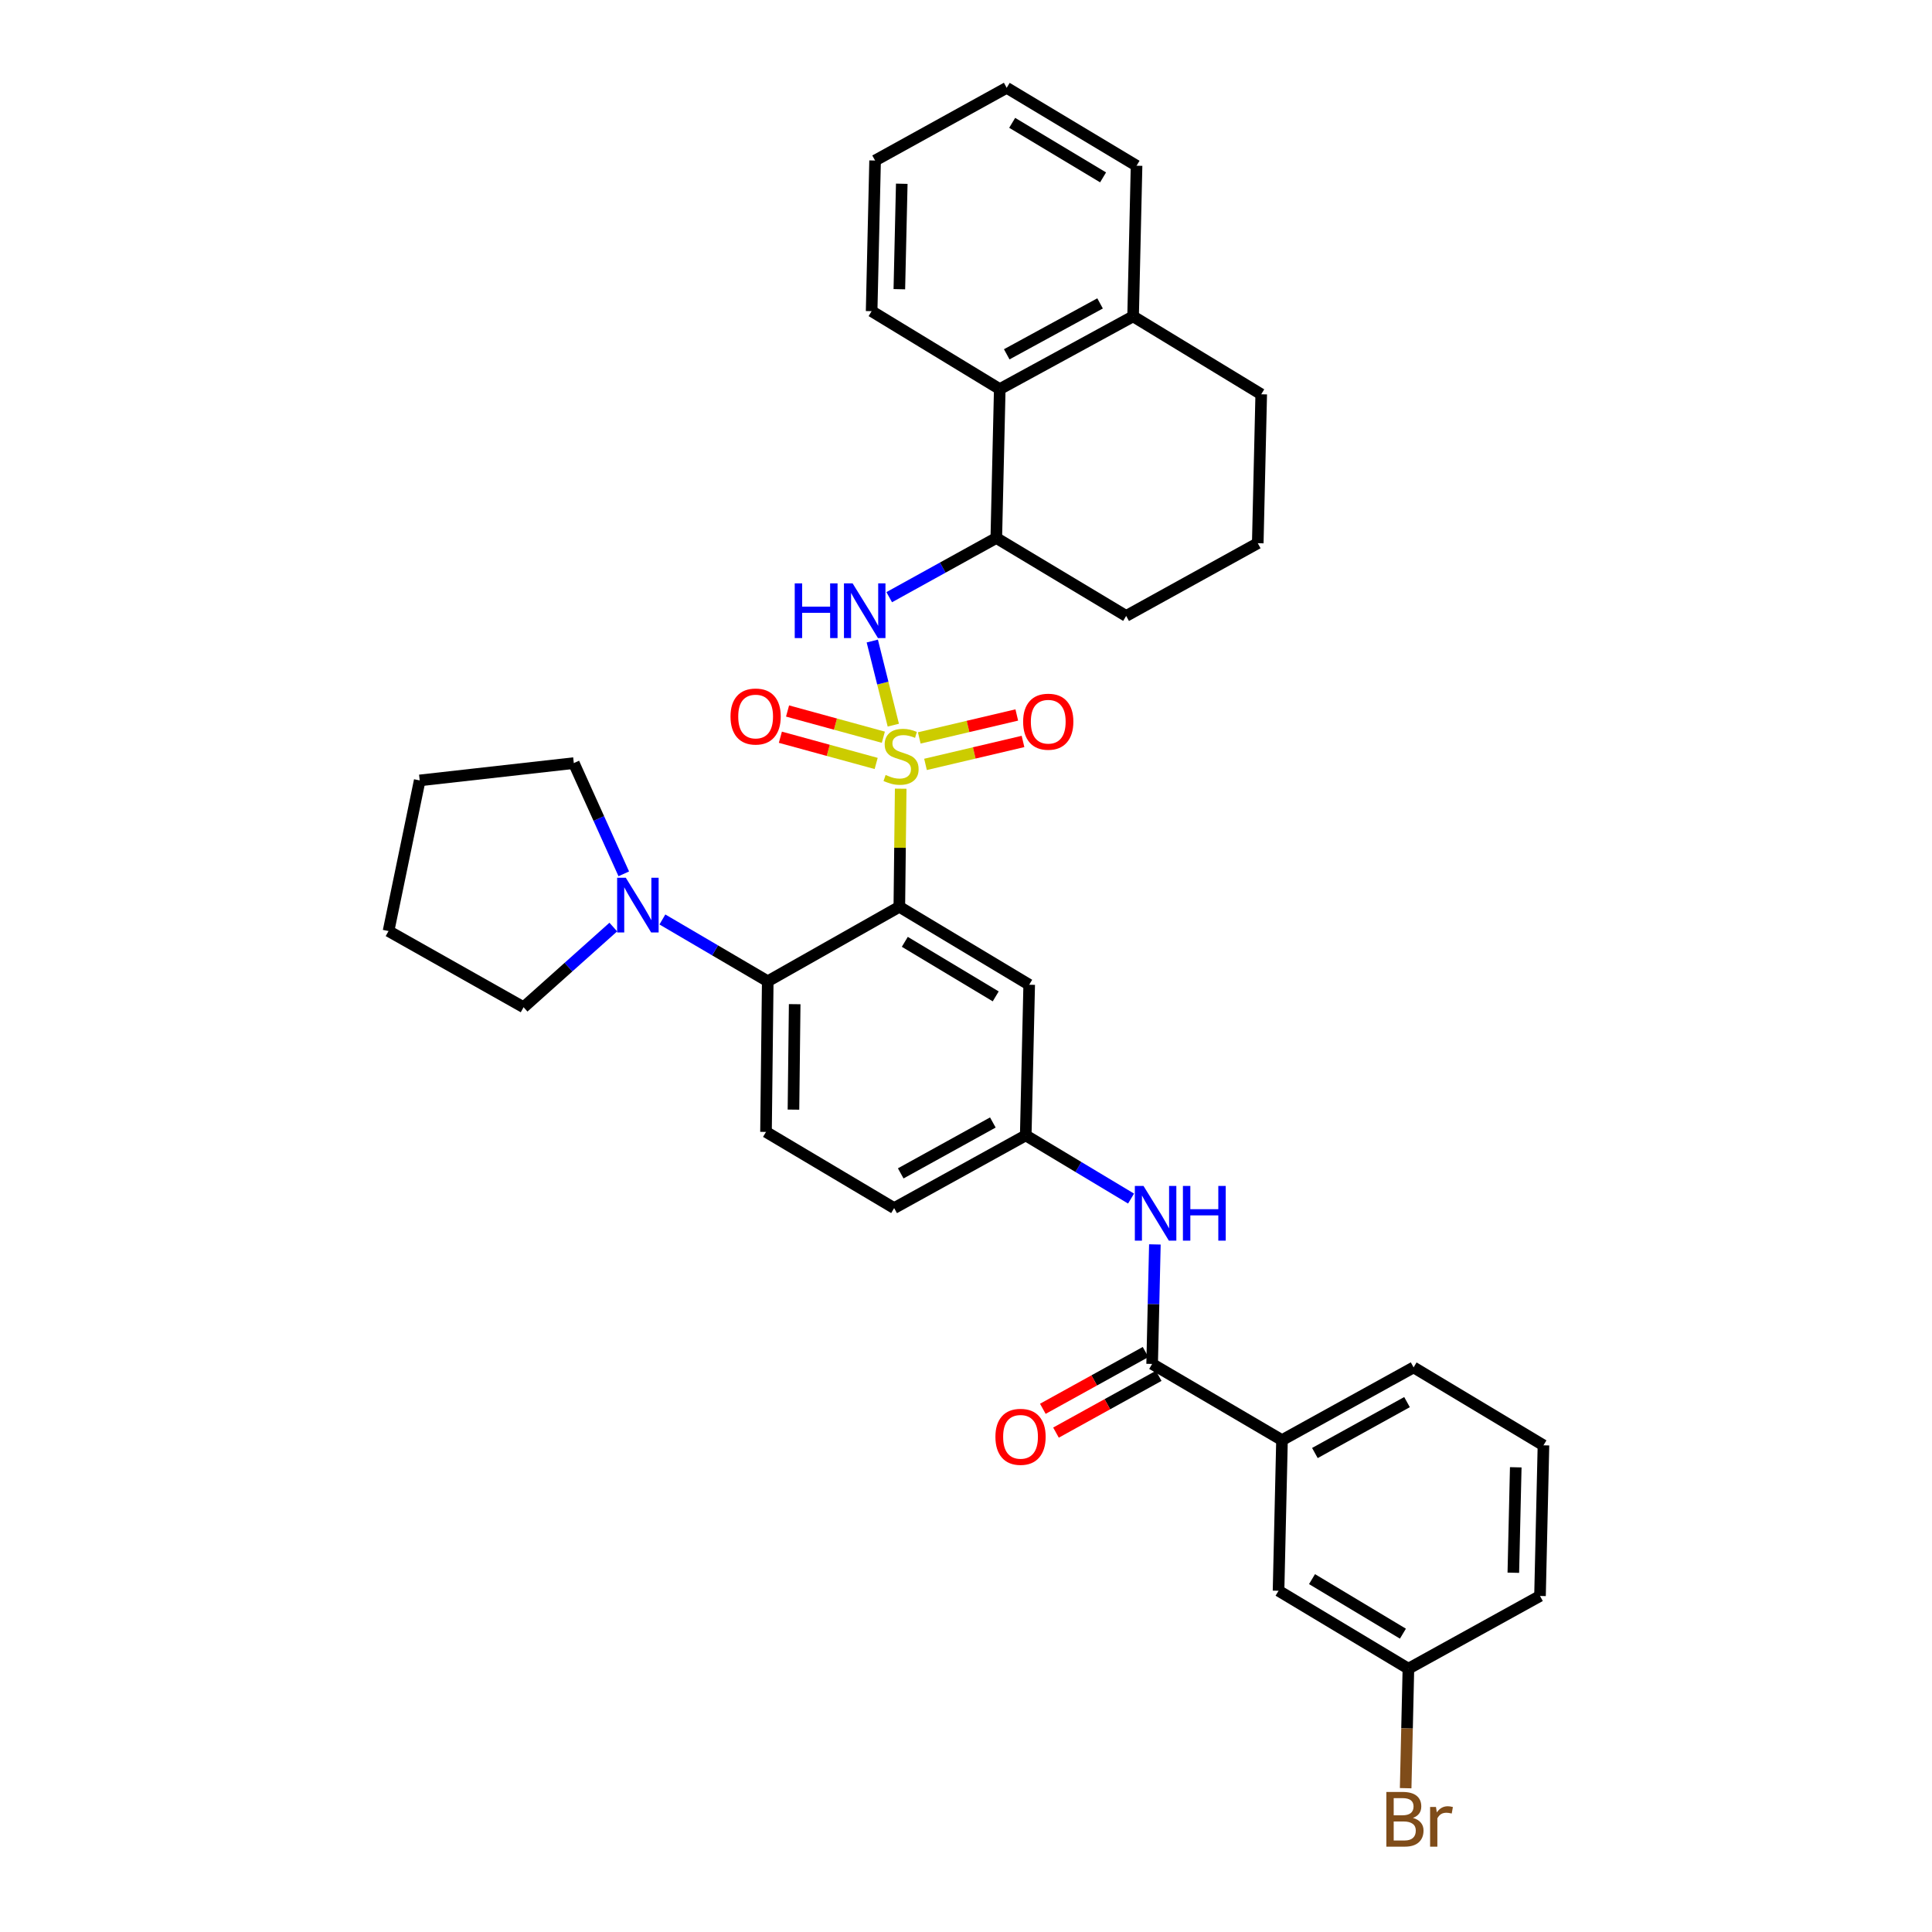 <?xml version='1.0' encoding='iso-8859-1'?>
<svg version='1.1' baseProfile='full'
              xmlns='http://www.w3.org/2000/svg'
                      xmlns:rdkit='http://www.rdkit.org/xml'
                      xmlns:xlink='http://www.w3.org/1999/xlink'
                  xml:space='preserve'
width='1000px' height='1000px' viewBox='0 0 1000 1000'>
<!-- END OF HEADER -->
<rect style='opacity:1.0;fill:#FFFFFF;stroke:none' width='1000' height='1000' x='0' y='0'> </rect>
<path class='bond-0' d='M 728.987,863.704 L 661.77,823.377' style='fill:none;fill-rule:evenodd;stroke:#000000;stroke-width:6px;stroke-linecap:butt;stroke-linejoin:miter;stroke-opacity:1' />
<path class='bond-0' d='M 726.147,845.582 L 679.095,817.353' style='fill:none;fill-rule:evenodd;stroke:#000000;stroke-width:6px;stroke-linecap:butt;stroke-linejoin:miter;stroke-opacity:1' />
<path class='bond-1' d='M 728.987,863.704 L 797.103,826.067' style='fill:none;fill-rule:evenodd;stroke:#000000;stroke-width:6px;stroke-linecap:butt;stroke-linejoin:miter;stroke-opacity:1' />
<path class='bond-2' d='M 728.987,863.704 L 728.276,894.635' style='fill:none;fill-rule:evenodd;stroke:#000000;stroke-width:6px;stroke-linecap:butt;stroke-linejoin:miter;stroke-opacity:1' />
<path class='bond-2' d='M 728.276,894.635 L 727.566,925.565' style='fill:none;fill-rule:evenodd;stroke:#7F4C19;stroke-width:6px;stroke-linecap:butt;stroke-linejoin:miter;stroke-opacity:1' />
<path class='bond-3' d='M 585.435,620.38 L 558.177,604.026' style='fill:none;fill-rule:evenodd;stroke:#0000FF;stroke-width:6px;stroke-linecap:butt;stroke-linejoin:miter;stroke-opacity:1' />
<path class='bond-3' d='M 558.177,604.026 L 530.918,587.672' style='fill:none;fill-rule:evenodd;stroke:#000000;stroke-width:6px;stroke-linecap:butt;stroke-linejoin:miter;stroke-opacity:1' />
<path class='bond-4' d='M 597.765,644.109 L 597.054,675.039' style='fill:none;fill-rule:evenodd;stroke:#0000FF;stroke-width:6px;stroke-linecap:butt;stroke-linejoin:miter;stroke-opacity:1' />
<path class='bond-4' d='M 597.054,675.039 L 596.344,705.97' style='fill:none;fill-rule:evenodd;stroke:#000000;stroke-width:6px;stroke-linecap:butt;stroke-linejoin:miter;stroke-opacity:1' />
<path class='bond-5' d='M 592.939,699.809 L 566.354,714.501' style='fill:none;fill-rule:evenodd;stroke:#000000;stroke-width:6px;stroke-linecap:butt;stroke-linejoin:miter;stroke-opacity:1' />
<path class='bond-5' d='M 566.354,714.501 L 539.768,729.194' style='fill:none;fill-rule:evenodd;stroke:#FF0000;stroke-width:6px;stroke-linecap:butt;stroke-linejoin:miter;stroke-opacity:1' />
<path class='bond-5' d='M 599.749,712.131 L 573.163,726.823' style='fill:none;fill-rule:evenodd;stroke:#000000;stroke-width:6px;stroke-linecap:butt;stroke-linejoin:miter;stroke-opacity:1' />
<path class='bond-5' d='M 573.163,726.823 L 546.578,741.516' style='fill:none;fill-rule:evenodd;stroke:#FF0000;stroke-width:6px;stroke-linecap:butt;stroke-linejoin:miter;stroke-opacity:1' />
<path class='bond-6' d='M 596.344,705.97 L 663.561,745.406' style='fill:none;fill-rule:evenodd;stroke:#000000;stroke-width:6px;stroke-linecap:butt;stroke-linejoin:miter;stroke-opacity:1' />
<path class='bond-7' d='M 797.103,826.067 L 798.894,748.096' style='fill:none;fill-rule:evenodd;stroke:#000000;stroke-width:6px;stroke-linecap:butt;stroke-linejoin:miter;stroke-opacity:1' />
<path class='bond-7' d='M 783.297,814.048 L 784.551,759.468' style='fill:none;fill-rule:evenodd;stroke:#000000;stroke-width:6px;stroke-linecap:butt;stroke-linejoin:miter;stroke-opacity:1' />
<path class='bond-8' d='M 798.894,748.096 L 731.677,707.761' style='fill:none;fill-rule:evenodd;stroke:#000000;stroke-width:6px;stroke-linecap:butt;stroke-linejoin:miter;stroke-opacity:1' />
<path class='bond-9' d='M 462.809,625.308 L 530.918,587.672' style='fill:none;fill-rule:evenodd;stroke:#000000;stroke-width:6px;stroke-linecap:butt;stroke-linejoin:miter;stroke-opacity:1' />
<path class='bond-9' d='M 466.216,607.341 L 513.892,580.995' style='fill:none;fill-rule:evenodd;stroke:#000000;stroke-width:6px;stroke-linecap:butt;stroke-linejoin:miter;stroke-opacity:1' />
<path class='bond-10' d='M 462.809,625.308 L 396.484,585.873' style='fill:none;fill-rule:evenodd;stroke:#000000;stroke-width:6px;stroke-linecap:butt;stroke-linejoin:miter;stroke-opacity:1' />
<path class='bond-11' d='M 530.918,587.672 L 532.709,509.7' style='fill:none;fill-rule:evenodd;stroke:#000000;stroke-width:6px;stroke-linecap:butt;stroke-linejoin:miter;stroke-opacity:1' />
<path class='bond-12' d='M 532.709,509.7 L 465.492,469.366' style='fill:none;fill-rule:evenodd;stroke:#000000;stroke-width:6px;stroke-linecap:butt;stroke-linejoin:miter;stroke-opacity:1' />
<path class='bond-12' d='M 515.383,515.722 L 468.331,487.488' style='fill:none;fill-rule:evenodd;stroke:#000000;stroke-width:6px;stroke-linecap:butt;stroke-linejoin:miter;stroke-opacity:1' />
<path class='bond-13' d='M 465.492,469.366 L 397.383,507.901' style='fill:none;fill-rule:evenodd;stroke:#000000;stroke-width:6px;stroke-linecap:butt;stroke-linejoin:miter;stroke-opacity:1' />
<path class='bond-14' d='M 465.492,469.366 L 465.845,438.795' style='fill:none;fill-rule:evenodd;stroke:#000000;stroke-width:6px;stroke-linecap:butt;stroke-linejoin:miter;stroke-opacity:1' />
<path class='bond-14' d='M 465.845,438.795 L 466.197,408.224' style='fill:none;fill-rule:evenodd;stroke:#CCCC00;stroke-width:6px;stroke-linecap:butt;stroke-linejoin:miter;stroke-opacity:1' />
<path class='bond-15' d='M 397.383,507.901 L 396.484,585.873' style='fill:none;fill-rule:evenodd;stroke:#000000;stroke-width:6px;stroke-linecap:butt;stroke-linejoin:miter;stroke-opacity:1' />
<path class='bond-15' d='M 411.326,519.76 L 410.696,574.34' style='fill:none;fill-rule:evenodd;stroke:#000000;stroke-width:6px;stroke-linecap:butt;stroke-linejoin:miter;stroke-opacity:1' />
<path class='bond-16' d='M 397.383,507.901 L 370.119,491.909' style='fill:none;fill-rule:evenodd;stroke:#000000;stroke-width:6px;stroke-linecap:butt;stroke-linejoin:miter;stroke-opacity:1' />
<path class='bond-16' d='M 370.119,491.909 L 342.855,475.916' style='fill:none;fill-rule:evenodd;stroke:#0000FF;stroke-width:6px;stroke-linecap:butt;stroke-linejoin:miter;stroke-opacity:1' />
<path class='bond-17' d='M 317.443,479.846 L 294.228,500.596' style='fill:none;fill-rule:evenodd;stroke:#0000FF;stroke-width:6px;stroke-linecap:butt;stroke-linejoin:miter;stroke-opacity:1' />
<path class='bond-17' d='M 294.228,500.596 L 271.013,521.346' style='fill:none;fill-rule:evenodd;stroke:#000000;stroke-width:6px;stroke-linecap:butt;stroke-linejoin:miter;stroke-opacity:1' />
<path class='bond-18' d='M 322.868,452.298 L 309.936,423.637' style='fill:none;fill-rule:evenodd;stroke:#0000FF;stroke-width:6px;stroke-linecap:butt;stroke-linejoin:miter;stroke-opacity:1' />
<path class='bond-18' d='M 309.936,423.637 L 297.004,394.976' style='fill:none;fill-rule:evenodd;stroke:#000000;stroke-width:6px;stroke-linecap:butt;stroke-linejoin:miter;stroke-opacity:1' />
<path class='bond-19' d='M 457.219,381.585 L 432.427,374.798' style='fill:none;fill-rule:evenodd;stroke:#CCCC00;stroke-width:6px;stroke-linecap:butt;stroke-linejoin:miter;stroke-opacity:1' />
<path class='bond-19' d='M 432.427,374.798 L 407.635,368.01' style='fill:none;fill-rule:evenodd;stroke:#FF0000;stroke-width:6px;stroke-linecap:butt;stroke-linejoin:miter;stroke-opacity:1' />
<path class='bond-19' d='M 453.502,395.164 L 428.709,388.376' style='fill:none;fill-rule:evenodd;stroke:#CCCC00;stroke-width:6px;stroke-linecap:butt;stroke-linejoin:miter;stroke-opacity:1' />
<path class='bond-19' d='M 428.709,388.376 L 403.917,381.589' style='fill:none;fill-rule:evenodd;stroke:#FF0000;stroke-width:6px;stroke-linecap:butt;stroke-linejoin:miter;stroke-opacity:1' />
<path class='bond-20' d='M 479.04,395.649 L 504.276,389.711' style='fill:none;fill-rule:evenodd;stroke:#CCCC00;stroke-width:6px;stroke-linecap:butt;stroke-linejoin:miter;stroke-opacity:1' />
<path class='bond-20' d='M 504.276,389.711 L 529.511,383.773' style='fill:none;fill-rule:evenodd;stroke:#FF0000;stroke-width:6px;stroke-linecap:butt;stroke-linejoin:miter;stroke-opacity:1' />
<path class='bond-20' d='M 475.816,381.945 L 501.051,376.007' style='fill:none;fill-rule:evenodd;stroke:#CCCC00;stroke-width:6px;stroke-linecap:butt;stroke-linejoin:miter;stroke-opacity:1' />
<path class='bond-20' d='M 501.051,376.007 L 526.286,370.068' style='fill:none;fill-rule:evenodd;stroke:#FF0000;stroke-width:6px;stroke-linecap:butt;stroke-linejoin:miter;stroke-opacity:1' />
<path class='bond-21' d='M 462.377,375.334 L 456.936,353.567' style='fill:none;fill-rule:evenodd;stroke:#CCCC00;stroke-width:6px;stroke-linecap:butt;stroke-linejoin:miter;stroke-opacity:1' />
<path class='bond-21' d='M 456.936,353.567 L 451.494,331.8' style='fill:none;fill-rule:evenodd;stroke:#0000FF;stroke-width:6px;stroke-linecap:butt;stroke-linejoin:miter;stroke-opacity:1' />
<path class='bond-22' d='M 271.013,521.346 L 201.106,481.911' style='fill:none;fill-rule:evenodd;stroke:#000000;stroke-width:6px;stroke-linecap:butt;stroke-linejoin:miter;stroke-opacity:1' />
<path class='bond-23' d='M 297.004,394.976 L 217.241,403.94' style='fill:none;fill-rule:evenodd;stroke:#000000;stroke-width:6px;stroke-linecap:butt;stroke-linejoin:miter;stroke-opacity:1' />
<path class='bond-24' d='M 460.259,309.102 L 487.97,293.786' style='fill:none;fill-rule:evenodd;stroke:#0000FF;stroke-width:6px;stroke-linecap:butt;stroke-linejoin:miter;stroke-opacity:1' />
<path class='bond-24' d='M 487.97,293.786 L 515.682,278.469' style='fill:none;fill-rule:evenodd;stroke:#000000;stroke-width:6px;stroke-linecap:butt;stroke-linejoin:miter;stroke-opacity:1' />
<path class='bond-25' d='M 517.473,201.397 L 586.489,163.753' style='fill:none;fill-rule:evenodd;stroke:#000000;stroke-width:6px;stroke-linecap:butt;stroke-linejoin:miter;stroke-opacity:1' />
<path class='bond-25' d='M 521.084,183.391 L 569.395,157.04' style='fill:none;fill-rule:evenodd;stroke:#000000;stroke-width:6px;stroke-linecap:butt;stroke-linejoin:miter;stroke-opacity:1' />
<path class='bond-26' d='M 517.473,201.397 L 515.682,278.469' style='fill:none;fill-rule:evenodd;stroke:#000000;stroke-width:6px;stroke-linecap:butt;stroke-linejoin:miter;stroke-opacity:1' />
<path class='bond-27' d='M 517.473,201.397 L 451.155,161.062' style='fill:none;fill-rule:evenodd;stroke:#000000;stroke-width:6px;stroke-linecap:butt;stroke-linejoin:miter;stroke-opacity:1' />
<path class='bond-28' d='M 586.489,163.753 L 652.806,204.08' style='fill:none;fill-rule:evenodd;stroke:#000000;stroke-width:6px;stroke-linecap:butt;stroke-linejoin:miter;stroke-opacity:1' />
<path class='bond-29' d='M 586.489,163.753 L 588.28,85.782' style='fill:none;fill-rule:evenodd;stroke:#000000;stroke-width:6px;stroke-linecap:butt;stroke-linejoin:miter;stroke-opacity:1' />
<path class='bond-30' d='M 515.682,278.469 L 582.899,318.804' style='fill:none;fill-rule:evenodd;stroke:#000000;stroke-width:6px;stroke-linecap:butt;stroke-linejoin:miter;stroke-opacity:1' />
<path class='bond-31' d='M 651.015,281.16 L 582.899,318.804' style='fill:none;fill-rule:evenodd;stroke:#000000;stroke-width:6px;stroke-linecap:butt;stroke-linejoin:miter;stroke-opacity:1' />
<path class='bond-32' d='M 651.015,281.16 L 652.806,204.08' style='fill:none;fill-rule:evenodd;stroke:#000000;stroke-width:6px;stroke-linecap:butt;stroke-linejoin:miter;stroke-opacity:1' />
<path class='bond-33' d='M 451.155,161.062 L 452.947,83.091' style='fill:none;fill-rule:evenodd;stroke:#000000;stroke-width:6px;stroke-linecap:butt;stroke-linejoin:miter;stroke-opacity:1' />
<path class='bond-33' d='M 465.499,149.69 L 466.753,95.11' style='fill:none;fill-rule:evenodd;stroke:#000000;stroke-width:6px;stroke-linecap:butt;stroke-linejoin:miter;stroke-opacity:1' />
<path class='bond-34' d='M 588.28,85.782 L 521.063,45.455' style='fill:none;fill-rule:evenodd;stroke:#000000;stroke-width:6px;stroke-linecap:butt;stroke-linejoin:miter;stroke-opacity:1' />
<path class='bond-34' d='M 570.954,91.805 L 523.903,63.576' style='fill:none;fill-rule:evenodd;stroke:#000000;stroke-width:6px;stroke-linecap:butt;stroke-linejoin:miter;stroke-opacity:1' />
<path class='bond-35' d='M 452.947,83.091 L 521.063,45.455' style='fill:none;fill-rule:evenodd;stroke:#000000;stroke-width:6px;stroke-linecap:butt;stroke-linejoin:miter;stroke-opacity:1' />
<path class='bond-36' d='M 201.106,481.911 L 217.241,403.94' style='fill:none;fill-rule:evenodd;stroke:#000000;stroke-width:6px;stroke-linecap:butt;stroke-linejoin:miter;stroke-opacity:1' />
<path class='bond-37' d='M 731.677,707.761 L 663.561,745.406' style='fill:none;fill-rule:evenodd;stroke:#000000;stroke-width:6px;stroke-linecap:butt;stroke-linejoin:miter;stroke-opacity:1' />
<path class='bond-37' d='M 728.269,725.73 L 680.588,752.081' style='fill:none;fill-rule:evenodd;stroke:#000000;stroke-width:6px;stroke-linecap:butt;stroke-linejoin:miter;stroke-opacity:1' />
<path class='bond-38' d='M 663.561,745.406 L 661.77,823.377' style='fill:none;fill-rule:evenodd;stroke:#000000;stroke-width:6px;stroke-linecap:butt;stroke-linejoin:miter;stroke-opacity:1' />
<path  class='atom-1' d='M 591.875 613.839
L 601.155 628.839
Q 602.075 630.319, 603.555 632.999
Q 605.035 635.679, 605.115 635.839
L 605.115 613.839
L 608.875 613.839
L 608.875 642.159
L 604.995 642.159
L 595.035 625.759
Q 593.875 623.839, 592.635 621.639
Q 591.435 619.439, 591.075 618.759
L 591.075 642.159
L 587.395 642.159
L 587.395 613.839
L 591.875 613.839
' fill='#0000FF'/>
<path  class='atom-1' d='M 612.275 613.839
L 616.115 613.839
L 616.115 625.879
L 630.595 625.879
L 630.595 613.839
L 634.435 613.839
L 634.435 642.159
L 630.595 642.159
L 630.595 629.079
L 616.115 629.079
L 616.115 642.159
L 612.275 642.159
L 612.275 613.839
' fill='#0000FF'/>
<path  class='atom-3' d='M 515.227 743.694
Q 515.227 736.894, 518.587 733.094
Q 521.947 729.294, 528.227 729.294
Q 534.507 729.294, 537.867 733.094
Q 541.227 736.894, 541.227 743.694
Q 541.227 750.574, 537.827 754.494
Q 534.427 758.374, 528.227 758.374
Q 521.987 758.374, 518.587 754.494
Q 515.227 750.614, 515.227 743.694
M 528.227 755.174
Q 532.547 755.174, 534.867 752.294
Q 537.227 749.374, 537.227 743.694
Q 537.227 738.134, 534.867 735.334
Q 532.547 732.494, 528.227 732.494
Q 523.907 732.494, 521.547 735.294
Q 519.227 738.094, 519.227 743.694
Q 519.227 749.414, 521.547 752.294
Q 523.907 755.174, 528.227 755.174
' fill='#FF0000'/>
<path  class='atom-12' d='M 323.907 454.314
L 333.187 469.314
Q 334.107 470.794, 335.587 473.474
Q 337.067 476.154, 337.147 476.314
L 337.147 454.314
L 340.907 454.314
L 340.907 482.634
L 337.027 482.634
L 327.067 466.234
Q 325.907 464.314, 324.667 462.114
Q 323.467 459.914, 323.107 459.234
L 323.107 482.634
L 319.427 482.634
L 319.427 454.314
L 323.907 454.314
' fill='#0000FF'/>
<path  class='atom-13' d='M 458.392 401.114
Q 458.712 401.234, 460.032 401.794
Q 461.352 402.354, 462.792 402.714
Q 464.272 403.034, 465.712 403.034
Q 468.392 403.034, 469.952 401.754
Q 471.512 400.434, 471.512 398.154
Q 471.512 396.594, 470.712 395.634
Q 469.952 394.674, 468.752 394.154
Q 467.552 393.634, 465.552 393.034
Q 463.032 392.274, 461.512 391.554
Q 460.032 390.834, 458.952 389.314
Q 457.912 387.794, 457.912 385.234
Q 457.912 381.674, 460.312 379.474
Q 462.752 377.274, 467.552 377.274
Q 470.832 377.274, 474.552 378.834
L 473.632 381.914
Q 470.232 380.514, 467.672 380.514
Q 464.912 380.514, 463.392 381.674
Q 461.872 382.794, 461.912 384.754
Q 461.912 386.274, 462.672 387.194
Q 463.472 388.114, 464.592 388.634
Q 465.752 389.154, 467.672 389.754
Q 470.232 390.554, 471.752 391.354
Q 473.272 392.154, 474.352 393.794
Q 475.472 395.394, 475.472 398.154
Q 475.472 402.074, 472.832 404.194
Q 470.232 406.274, 465.872 406.274
Q 463.352 406.274, 461.432 405.714
Q 459.552 405.194, 457.312 404.274
L 458.392 401.114
' fill='#CCCC00'/>
<path  class='atom-14' d='M 378.111 370.865
Q 378.111 364.065, 381.471 360.265
Q 384.831 356.465, 391.111 356.465
Q 397.391 356.465, 400.751 360.265
Q 404.111 364.065, 404.111 370.865
Q 404.111 377.745, 400.711 381.665
Q 397.311 385.545, 391.111 385.545
Q 384.871 385.545, 381.471 381.665
Q 378.111 377.785, 378.111 370.865
M 391.111 382.345
Q 395.431 382.345, 397.751 379.465
Q 400.111 376.545, 400.111 370.865
Q 400.111 365.305, 397.751 362.505
Q 395.431 359.665, 391.111 359.665
Q 386.791 359.665, 384.431 362.465
Q 382.111 365.265, 382.111 370.865
Q 382.111 376.585, 384.431 379.465
Q 386.791 382.345, 391.111 382.345
' fill='#FF0000'/>
<path  class='atom-15' d='M 529.572 373.548
Q 529.572 366.748, 532.932 362.948
Q 536.292 359.148, 542.572 359.148
Q 548.852 359.148, 552.212 362.948
Q 555.572 366.748, 555.572 373.548
Q 555.572 380.428, 552.172 384.348
Q 548.772 388.228, 542.572 388.228
Q 536.332 388.228, 532.932 384.348
Q 529.572 380.468, 529.572 373.548
M 542.572 385.028
Q 546.892 385.028, 549.212 382.148
Q 551.572 379.228, 551.572 373.548
Q 551.572 367.988, 549.212 365.188
Q 546.892 362.348, 542.572 362.348
Q 538.252 362.348, 535.892 365.148
Q 533.572 367.948, 533.572 373.548
Q 533.572 379.268, 535.892 382.148
Q 538.252 385.028, 542.572 385.028
' fill='#FF0000'/>
<path  class='atom-18' d='M 411.353 301.953
L 415.193 301.953
L 415.193 313.993
L 429.673 313.993
L 429.673 301.953
L 433.513 301.953
L 433.513 330.273
L 429.673 330.273
L 429.673 317.193
L 415.193 317.193
L 415.193 330.273
L 411.353 330.273
L 411.353 301.953
' fill='#0000FF'/>
<path  class='atom-18' d='M 441.313 301.953
L 450.593 316.953
Q 451.513 318.433, 452.993 321.113
Q 454.473 323.793, 454.553 323.953
L 454.553 301.953
L 458.313 301.953
L 458.313 330.273
L 454.433 330.273
L 444.473 313.873
Q 443.313 311.953, 442.073 309.753
Q 440.873 307.553, 440.513 306.873
L 440.513 330.273
L 436.833 330.273
L 436.833 301.953
L 441.313 301.953
' fill='#0000FF'/>
<path  class='atom-34' d='M 731.335 940.955
Q 734.055 941.715, 735.415 943.395
Q 736.815 945.035, 736.815 947.475
Q 736.815 951.395, 734.295 953.635
Q 731.815 955.835, 727.095 955.835
L 717.575 955.835
L 717.575 927.515
L 725.935 927.515
Q 730.775 927.515, 733.215 929.475
Q 735.655 931.435, 735.655 935.035
Q 735.655 939.315, 731.335 940.955
M 721.375 930.715
L 721.375 939.595
L 725.935 939.595
Q 728.735 939.595, 730.175 938.475
Q 731.655 937.315, 731.655 935.035
Q 731.655 930.715, 725.935 930.715
L 721.375 930.715
M 727.095 952.635
Q 729.855 952.635, 731.335 951.315
Q 732.815 949.995, 732.815 947.475
Q 732.815 945.155, 731.175 943.995
Q 729.575 942.795, 726.495 942.795
L 721.375 942.795
L 721.375 952.635
L 727.095 952.635
' fill='#7F4C19'/>
<path  class='atom-34' d='M 743.255 935.275
L 743.695 938.115
Q 745.855 934.915, 749.375 934.915
Q 750.495 934.915, 752.015 935.315
L 751.415 938.675
Q 749.695 938.275, 748.735 938.275
Q 747.055 938.275, 745.935 938.955
Q 744.855 939.595, 743.975 941.155
L 743.975 955.835
L 740.215 955.835
L 740.215 935.275
L 743.255 935.275
' fill='#7F4C19'/>
</svg>

